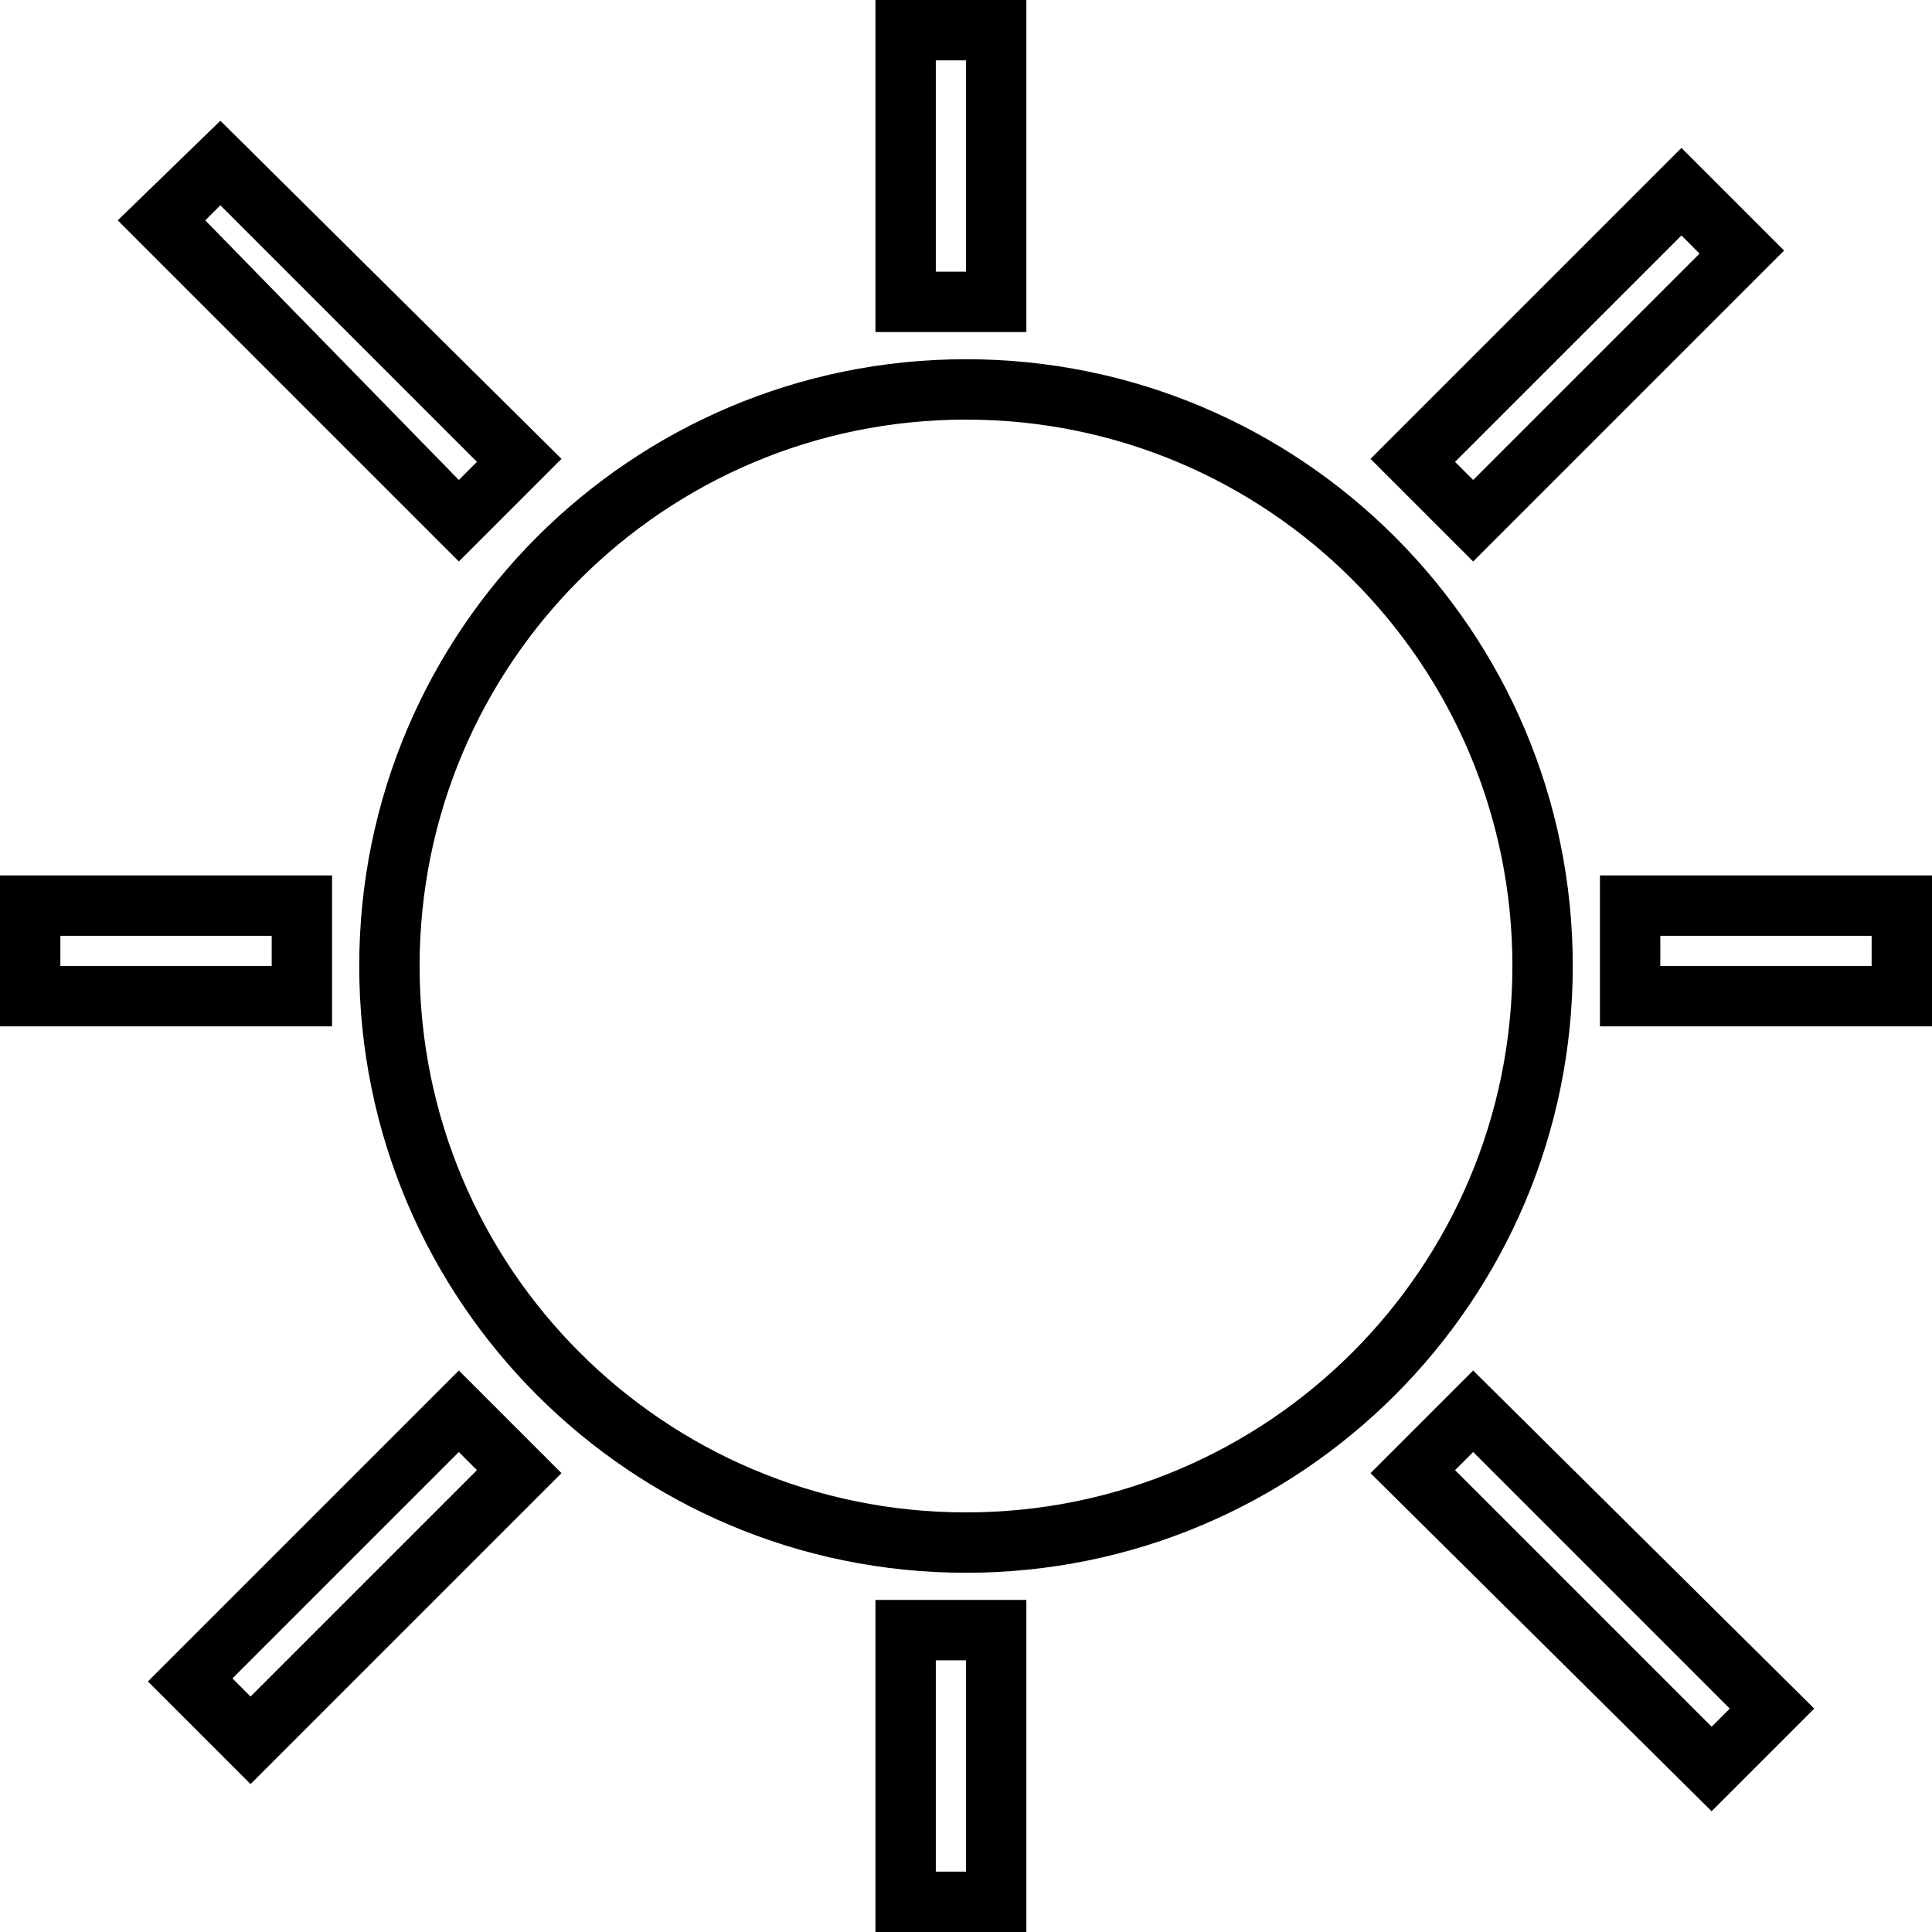 <?xml version="1.0" encoding="utf-8"?>
<!-- Generator: Adobe Illustrator 22.1.0, SVG Export Plug-In . SVG Version: 6.00 Build 0)  -->
<svg version="1.1" id="Layer_3" xmlns="http://www.w3.org/2000/svg" xmlns:xlink="http://www.w3.org/1999/xlink" x="0px" y="0px"
	 viewBox="0 0 64 64" style="enable-background:new 0 0 64 64;" xml:space="preserve">
<style type="text/css">

</style>
<g >
	<path d="M32,11.9c-11.1,0-20.1,9-20.1,20.1c0,11.1,9,20.1,20.1,20.1c11.1,0,20.1-9,20.1-20.1C52.1,20.9,43.1,11.9,32,11.9z
		 M32,50.1C22,50.1,13.9,42,13.9,32c0-10,8.1-18.1,18.1-18.1c10,0,18.1,8.1,18.1,18.1C50.1,42,42,50.1,32,50.1z"/>
	<path d="M34,0h-5v11h5V0z M32,9h-1V2h1V9z"/>
	<path d="M29,64h5V53h-5V64z M31,55h1v7h-1V55z"/>
	<path d="M53,29v5h11v-5H53z M62,32h-7v-1h7V32z"/>
	<path d="M11,29H0v5h11V29z M9,32H2v-1h7V32z"/>
	<path d="M59.1,8.3l-3.4-3.4L45.4,15.2l3.4,3.4L59.1,8.3z M55.7,7.8l0.6,0.6l-7.5,7.5l-0.6-0.6L55.7,7.8z"/>
	<path d="M4.9,55.7l3.4,3.4l10.3-10.3l-3.4-3.4L4.9,55.7z M8.3,56.2l-0.6-0.6l7.5-7.5l0.6,0.6L8.3,56.2z"/>
	<path d="M45.4,48.8L56.7,60l3.4-3.4L48.8,45.4L45.4,48.8z M56.7,57.2l-8.5-8.5l0.6-0.6l8.5,8.5L56.7,57.2z"/>
	<path d="M18.6,15.2L7.3,4L3.9,7.3l11.3,11.3L18.6,15.2z M7.3,6.8l8.5,8.5l-0.6,0.6L6.8,7.3L7.3,6.8z"/>
</g>
</svg>
